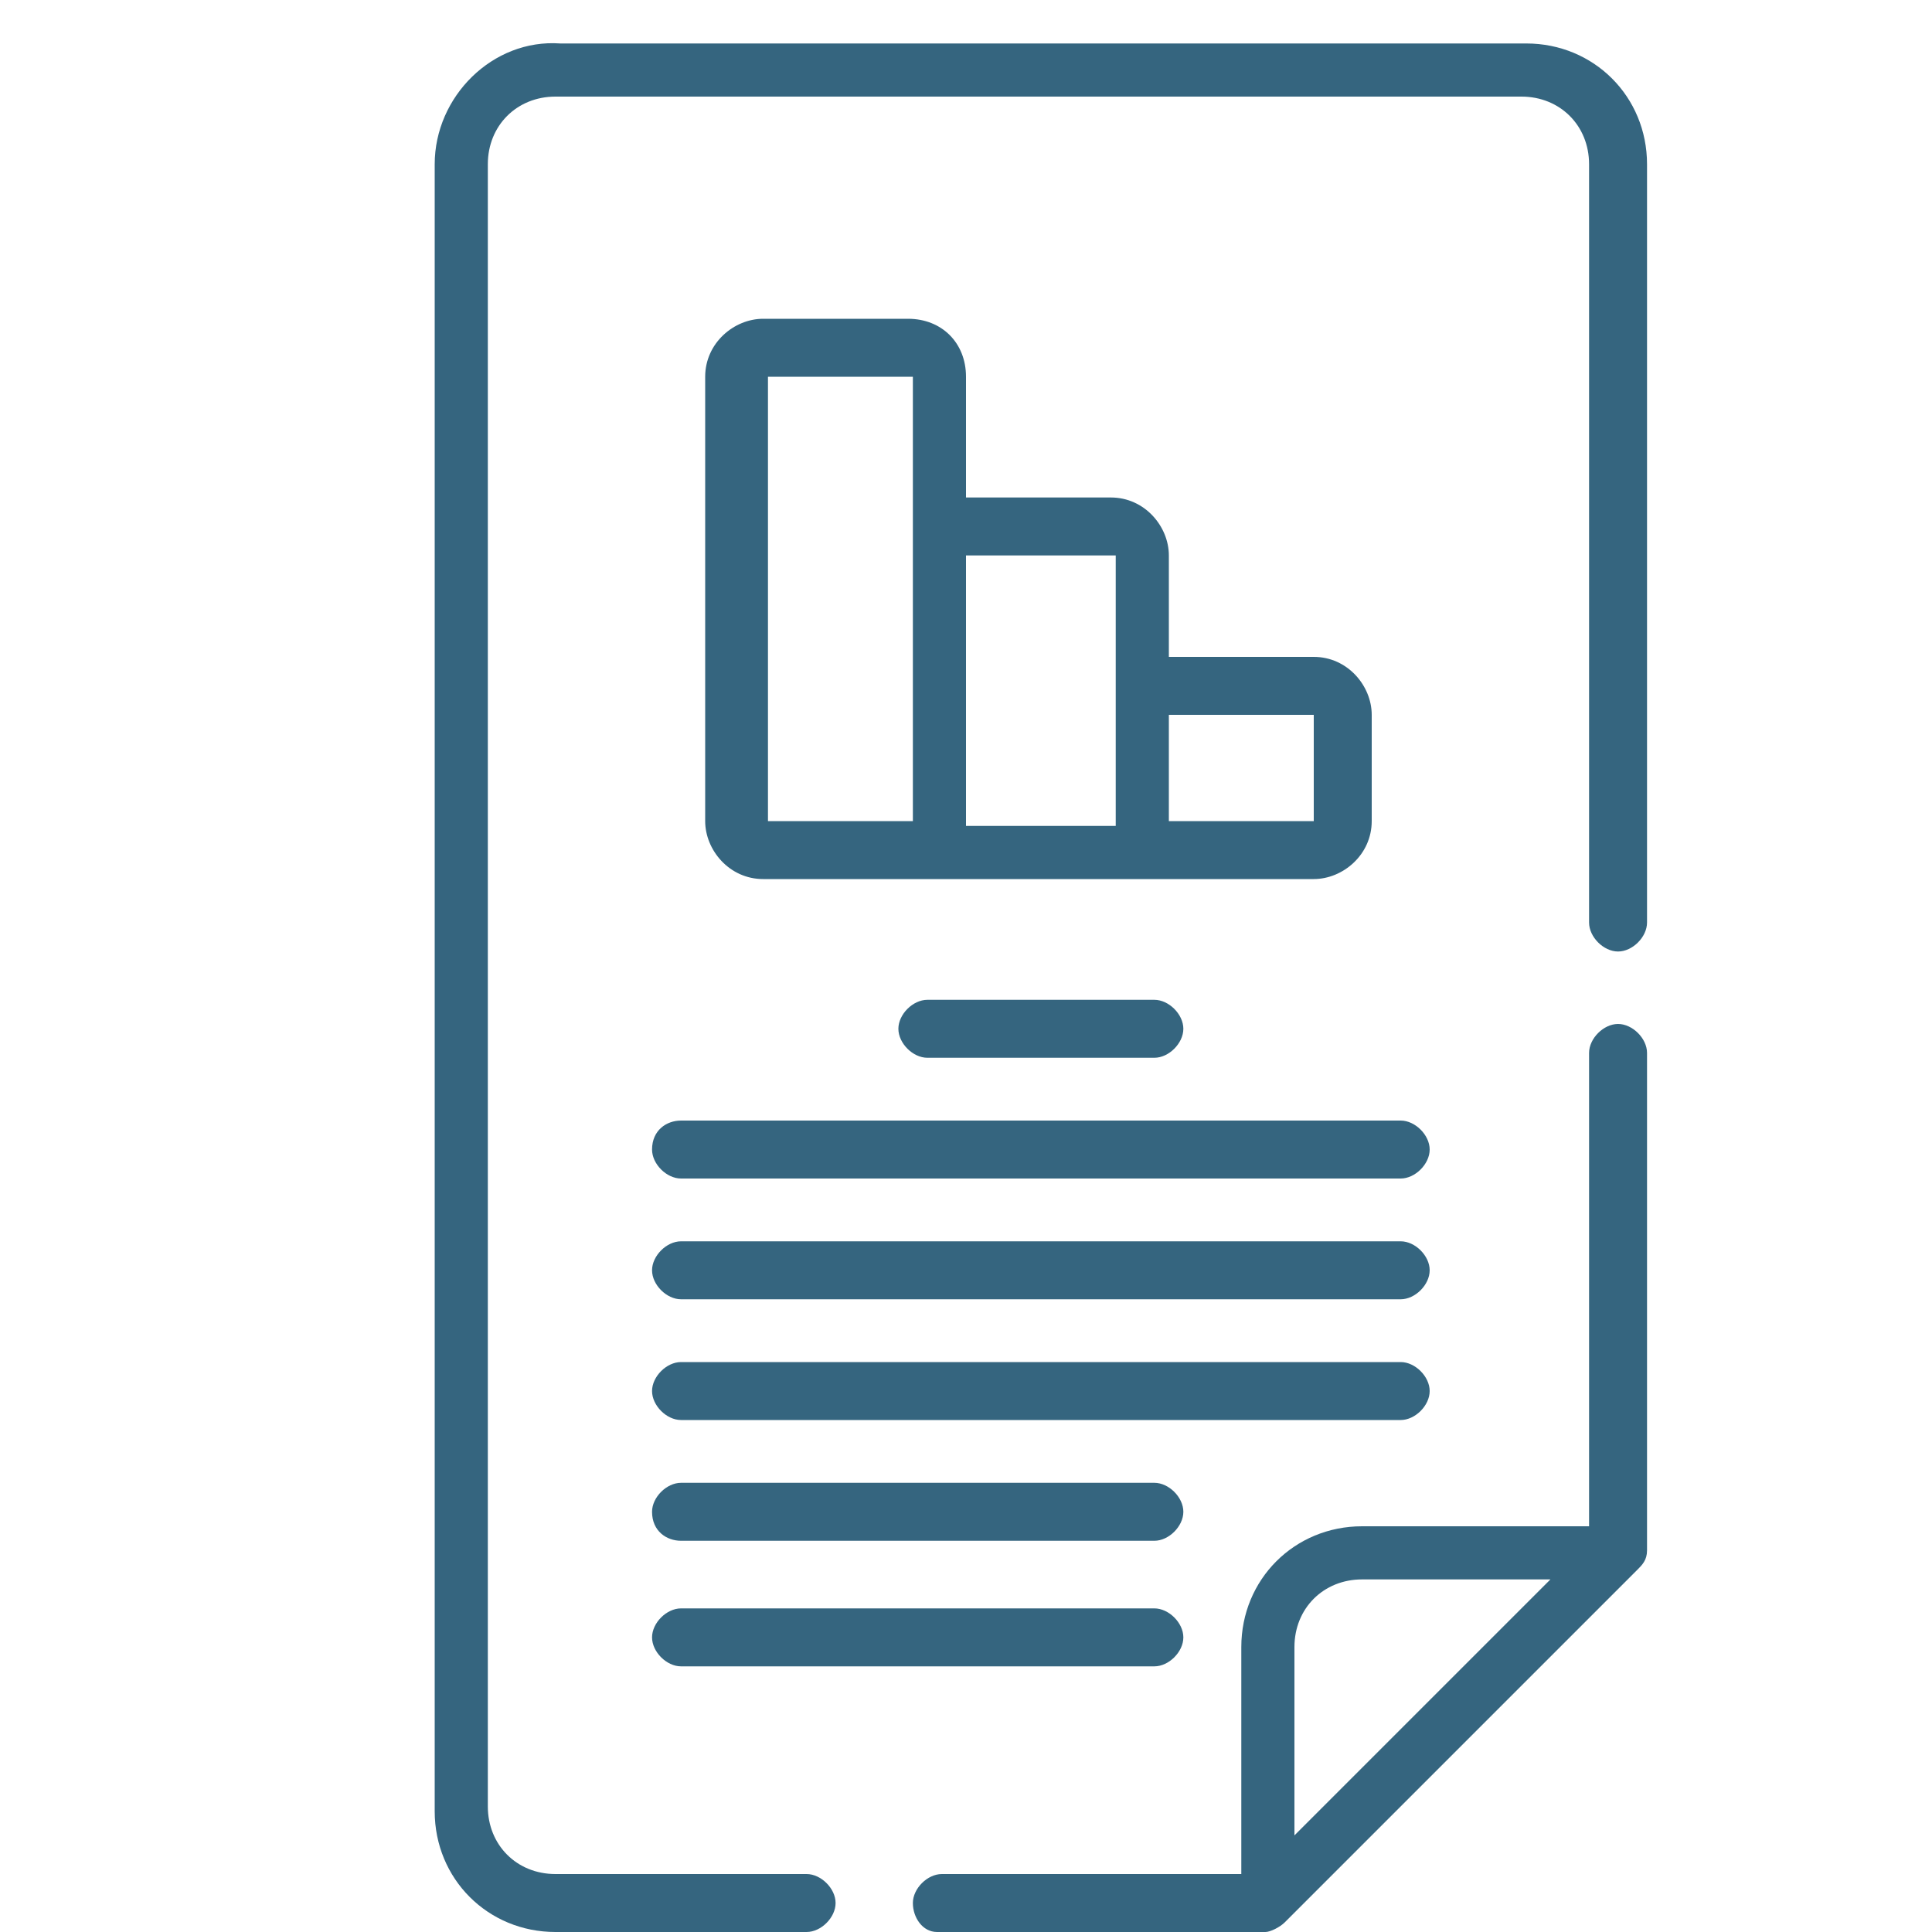 <svg width="40" height="40" viewBox="0 0 40 40" fill="none" xmlns="http://www.w3.org/2000/svg">
<g clip-path="url(#clip0_2_272)">
<path d="M18.8 6.6H15.8C15.2 6.6 14.6 7.1 14.6 7.8V17C14.6 17.6 15.1 18.2 15.8 18.2H27.2C27.8 18.2 28.4 17.7 28.4 17V14.8C28.4 14.2 27.9 13.6 27.2 13.6H24.2V11.5C24.2 10.9 23.7 10.3 23 10.3H20V7.8C20 7.1 19.5 6.6 18.8 6.6ZM18.9 17H15.9V7.8H18.9V17ZM24.2 14.8H27.2V17H24.2V14.8ZM23.1 11.5V17.1H20V11.5H23.1Z" fill="#35657F"/>
<path d="M19.2 20.7C18.9 20.7 18.6 21 18.6 21.3C18.6 21.6 18.9 21.9 19.2 21.9H23.9C24.2 21.9 24.5 21.6 24.5 21.3C24.5 21 24.2 20.7 23.9 20.7H19.2Z" fill="#35657F"/>
<path d="M13.5 23.8C13.5 24.1 13.8 24.4 14.1 24.4H29C29.3 24.4 29.6 24.1 29.6 23.8C29.6 23.5 29.3 23.2 29 23.2H14.1C13.8 23.2 13.5 23.4 13.5 23.8Z" fill="#35657F"/>
<path d="M14.1 26.9H29C29.3 26.9 29.6 26.6 29.6 26.3C29.6 26 29.3 25.7 29 25.7H14.1C13.8 25.7 13.5 26 13.5 26.3C13.5 26.6 13.8 26.9 14.1 26.9Z" fill="#35657F"/>
<path d="M14.1 29.4H29C29.3 29.4 29.6 29.1 29.6 28.8C29.6 28.5 29.3 28.2 29 28.2H14.1C13.8 28.2 13.5 28.5 13.5 28.8C13.5 29.1 13.8 29.4 14.1 29.4Z" fill="#35657F"/>
<path d="M14.1 31.9H23.9C24.2 31.9 24.5 31.6 24.5 31.3C24.5 31 24.2 30.7 23.9 30.7H14.1C13.8 30.7 13.5 31 13.5 31.3C13.5 31.7 13.8 31.9 14.1 31.9Z" fill="#35657F"/>
<path d="M14.1 34.5H23.9C24.2 34.5 24.5 34.2 24.5 33.9C24.5 33.6 24.2 33.3 23.9 33.3H14.1C13.8 33.3 13.5 33.6 13.5 33.9C13.5 34.2 13.8 34.5 14.1 34.5Z" fill="#35657F"/>
<path d="M19.4 40H26.2C26.3 40 26.5 39.9 26.6 39.8L33.9 32.5C34 32.4 34.1 32.3 34.1 32.1V21.8C34.1 21.5 33.8 21.2 33.5 21.2C33.2 21.2 32.9 21.5 32.9 21.8V31.6H28.2C26.8 31.6 25.7 32.7 25.7 34.1V38.8H19.5C19.2 38.8 18.9 39.1 18.9 39.4C18.9 39.7 19.1 40 19.4 40ZM26.8 34.1C26.8 33.3 27.4 32.7 28.2 32.7H32.1L26.8 38V34.1Z" fill="#35657F"/>
<path d="M34.1 3.4C34.1 2 33 0.9 31.6 0.9H11.6C10.2 0.8 9 2 9 3.4V37.5C9 38.9 10.1 40 11.5 40H16.7C17 40 17.3 39.7 17.3 39.4C17.3 39.1 17 38.8 16.7 38.8H11.5C10.7 38.8 10.1 38.2 10.1 37.4V3.4C10.1 2.6 10.7 2 11.5 2H31.5C32.3 2 32.9 2.6 32.9 3.4V19.1C32.9 19.4 33.2 19.7 33.5 19.7C33.8 19.7 34.1 19.4 34.1 19.1V3.4Z" fill="#35657F"/>
</g>
<defs>
<clipPath id="clip0_2_272">
<rect width="40" height="40" fill="white"/>
</clipPath>
</defs>
</svg>
